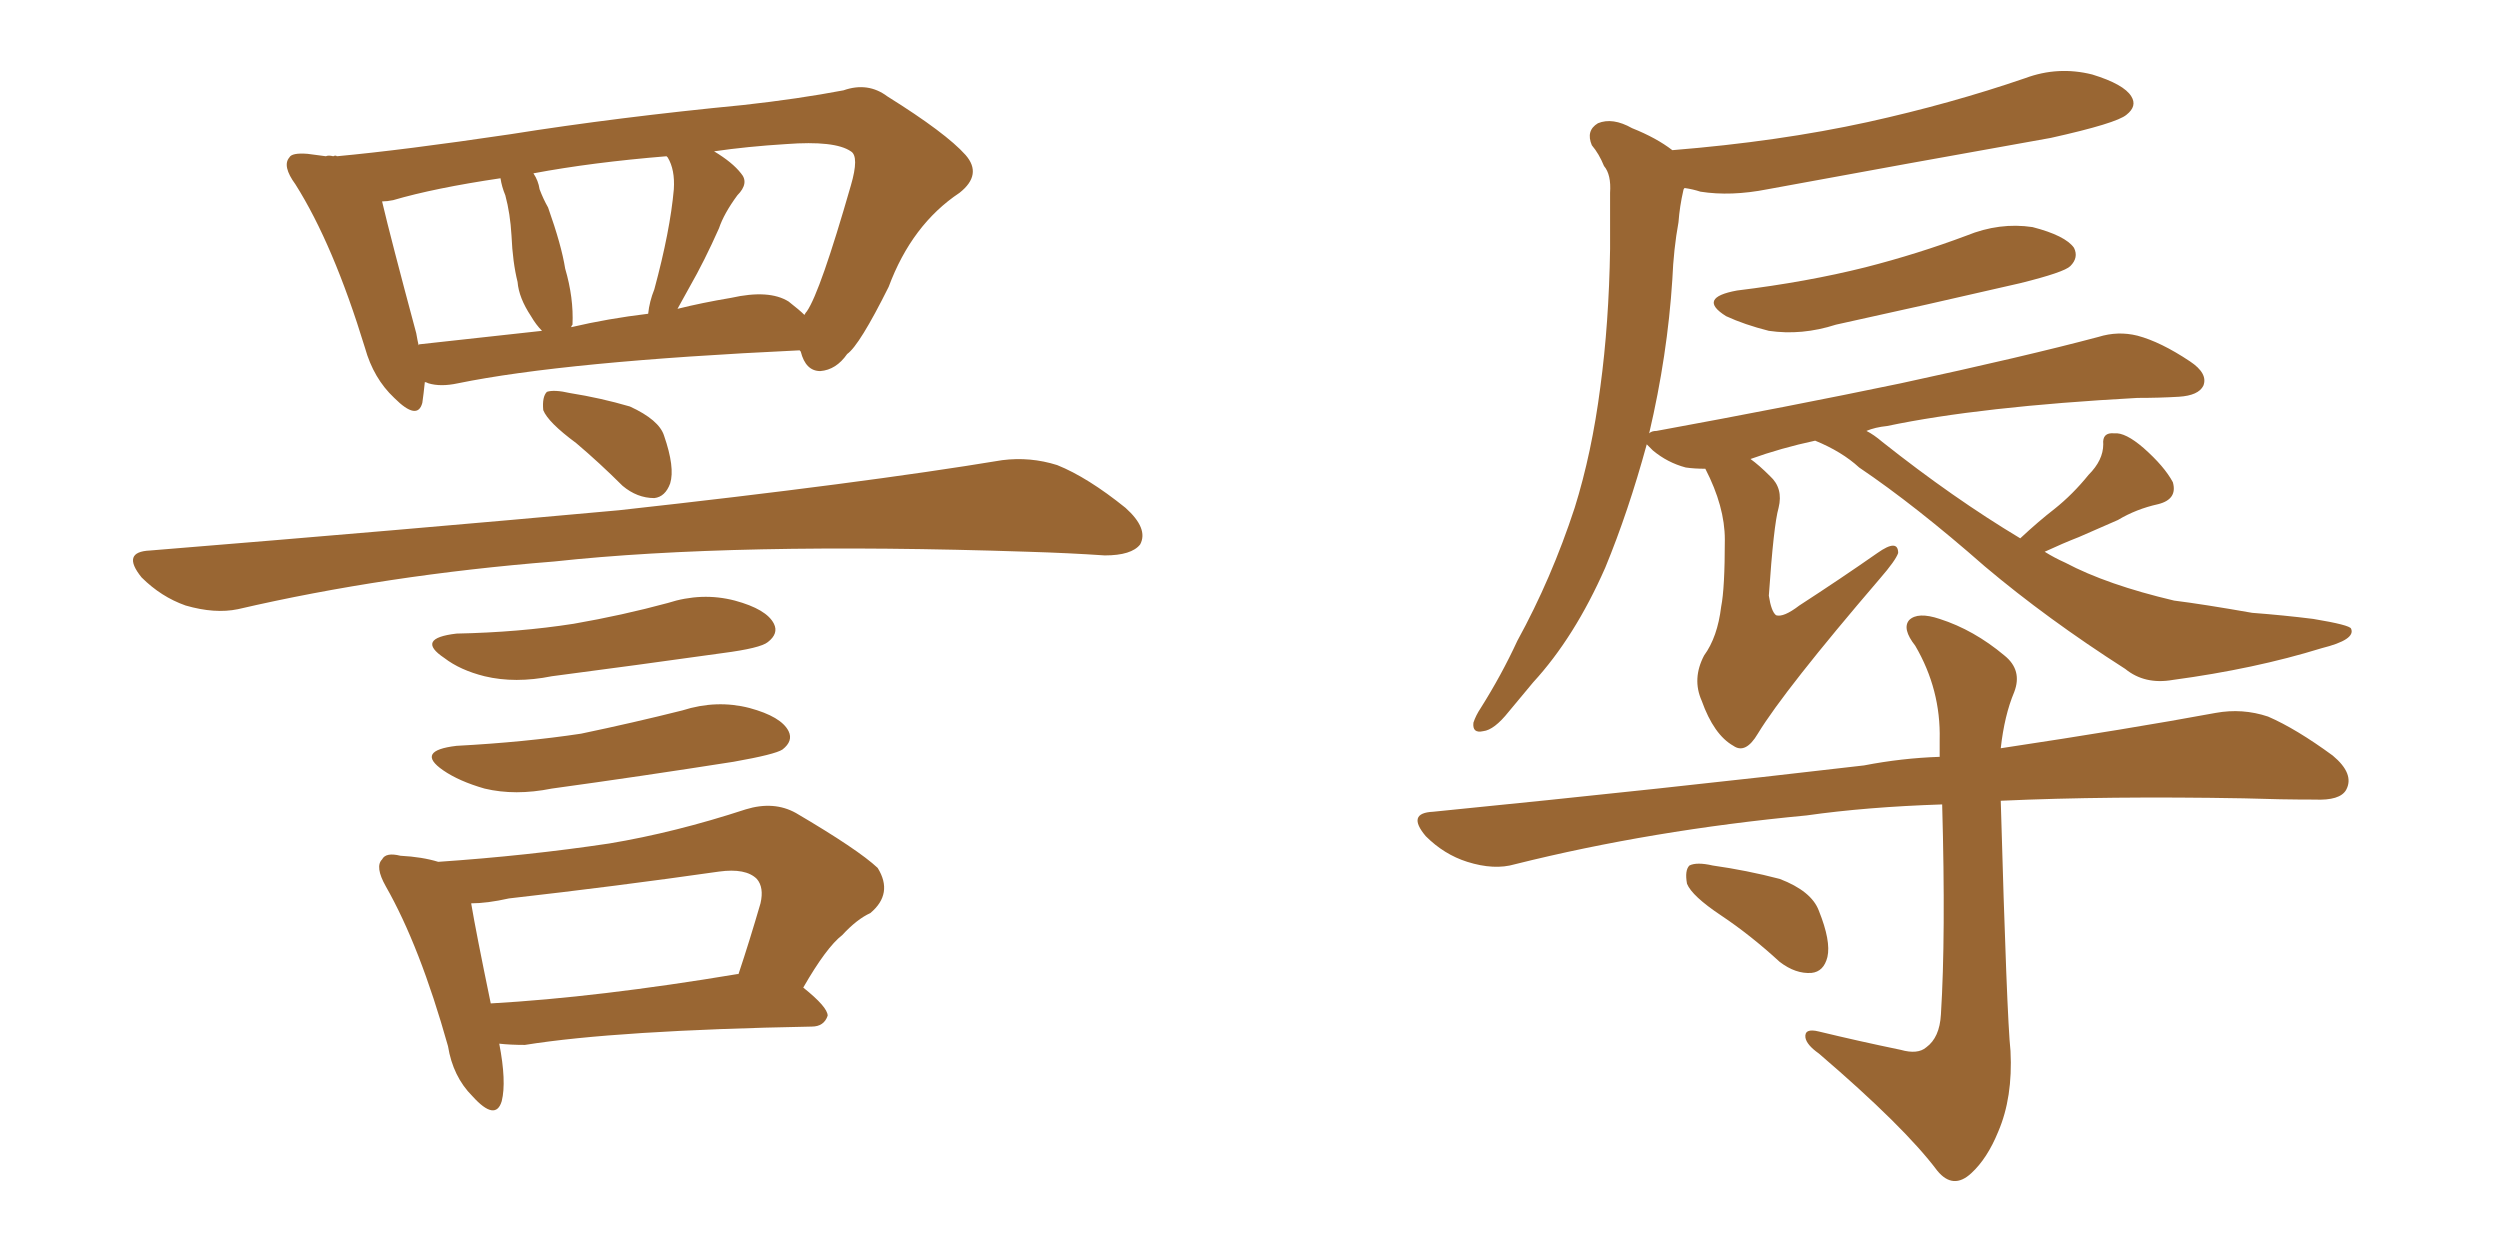 <svg xmlns="http://www.w3.org/2000/svg" xmlns:xlink="http://www.w3.org/1999/xlink" width="300" height="150"><path fill="#996633" padding="10" d="M50.98 45.85L50.98 45.85Q50.83 47.31 50.68 48.34L50.68 48.34Q50.10 50.54 47.31 47.75L47.31 47.75Q44.82 45.41 43.80 41.75L43.80 41.75Q39.99 29.30 35.45 22.12L35.45 22.12Q33.84 19.92 34.72 18.90L34.72 18.90Q35.01 18.31 36.91 18.46L36.91 18.46Q38.09 18.60 39.11 18.75L39.11 18.75Q39.40 18.60 39.99 18.75L39.99 18.75Q40.28 18.60 40.43 18.75L40.43 18.75Q48.34 18.02 61.23 16.11L61.23 16.11Q74.12 14.06 89.21 12.60L89.21 12.60Q95.80 11.87 101.22 10.84L101.22 10.84Q104.15 9.81 106.49 11.57L106.49 11.57Q113.53 15.97 115.87 18.60L115.87 18.60Q117.92 20.95 115.14 23.14L115.14 23.14Q109.42 26.95 106.64 34.42L106.64 34.42Q103.13 41.46 101.66 42.48L101.66 42.48Q100.34 44.38 98.44 44.53L98.44 44.53Q96.68 44.53 96.09 42.19L96.09 42.19Q95.95 42.04 95.95 42.04L95.95 42.04Q67.82 43.36 54.93 46.00L54.93 46.00Q52.88 46.44 51.42 46.00L51.42 46.00Q51.12 45.85 50.98 45.85ZM94.63 36.18L94.63 36.18Q95.95 37.21 96.53 37.79L96.53 37.79Q96.68 37.50 96.83 37.35L96.83 37.35Q98.44 35.01 102.10 22.27L102.10 22.27Q103.13 18.75 102.10 18.16L102.10 18.16Q100.20 16.85 94.34 17.29L94.34 17.29Q89.65 17.58 85.69 18.16L85.69 18.16Q87.89 19.48 88.92 20.80L88.92 20.80Q89.94 21.97 88.48 23.44L88.48 23.44Q86.87 25.63 86.28 27.39L86.28 27.39Q84.52 31.35 82.76 34.42L82.76 34.42Q81.88 36.04 81.30 37.06L81.30 37.06Q84.23 36.33 87.74 35.74L87.74 35.74Q92.29 34.72 94.63 36.18ZM68.55 39.26L68.55 39.26Q72.95 38.23 77.78 37.65L77.78 37.65Q77.93 36.18 78.52 34.72L78.52 34.72Q80.42 27.69 80.86 22.71L80.86 22.71Q81.01 20.36 80.13 18.90L80.13 18.90Q79.98 18.75 79.98 18.75L79.98 18.75Q71.04 19.48 64.01 20.80L64.01 20.80Q64.60 21.68 64.75 22.71L64.75 22.71Q65.19 23.88 65.77 24.90L65.77 24.90Q67.38 29.44 67.82 32.23L67.82 32.23Q68.85 35.74 68.70 38.96L68.70 38.96Q68.55 39.11 68.55 39.26ZM50.39 41.31L50.39 41.31Q57.13 40.58 65.04 39.70L65.04 39.70Q64.31 38.96 63.72 37.94L63.72 37.94Q62.26 35.74 62.11 33.84L62.11 33.84Q61.52 31.49 61.38 28.27L61.38 28.27Q61.23 25.63 60.64 23.44L60.64 23.44Q60.21 22.41 60.06 21.39L60.06 21.39Q52.15 22.56 47.17 24.02L47.17 24.02Q46.44 24.17 45.85 24.17L45.85 24.17Q46.88 28.56 49.95 39.99L49.95 39.99Q50.10 40.87 50.24 41.46L50.24 41.46Q50.24 41.31 50.39 41.31ZM69.14 53.17L69.14 53.17Q65.77 50.68 65.19 49.22L65.19 49.22Q65.04 47.61 65.63 47.02L65.63 47.02Q66.50 46.73 68.41 47.17L68.41 47.17Q72.07 47.75 75.59 48.78L75.59 48.78Q79.10 50.39 79.69 52.29L79.69 52.29Q81.01 56.10 80.42 58.01L80.42 58.01Q79.83 59.62 78.52 59.77L78.52 59.77Q76.46 59.77 74.71 58.30L74.71 58.30Q71.92 55.52 69.14 53.17ZM18.02 66.06L18.02 66.06Q48.63 63.57 74.27 61.23L74.27 61.23Q103.42 58.01 120.26 55.22L120.26 55.22Q123.63 54.79 126.86 55.81L126.86 55.81Q130.52 57.28 135.06 60.94L135.06 60.94Q137.84 63.43 136.82 65.33L136.82 65.33Q135.79 66.65 132.57 66.65L132.57 66.65Q128.32 66.36 123.34 66.21L123.34 66.21Q88.04 65.04 66.50 67.38L66.50 67.38Q46.29 68.99 28.56 73.10L28.56 73.10Q25.78 73.68 22.27 72.66L22.27 72.66Q19.34 71.63 16.99 69.29L16.99 69.29Q14.50 66.21 18.02 66.06ZM54.79 76.03L54.79 76.03Q62.26 75.88 68.85 74.85L68.85 74.85Q74.71 73.83 80.13 72.36L80.13 72.36Q84.23 71.04 88.18 72.07L88.18 72.07Q91.99 73.10 92.87 74.85L92.87 74.85Q93.46 76.03 92.14 77.05L92.14 77.05Q91.26 77.78 86.72 78.37L86.72 78.37Q76.32 79.83 66.21 81.15L66.21 81.15Q61.82 82.03 58.15 81.15L58.15 81.15Q55.22 80.42 53.32 78.96L53.32 78.96Q49.80 76.61 54.79 76.03ZM54.79 89.50L54.79 89.50Q62.99 89.06 69.73 88.04L69.73 88.04Q76.03 86.72 81.88 85.25L81.88 85.25Q85.99 83.94 89.94 84.96L89.94 84.96Q93.75 85.99 94.63 87.74L94.63 87.74Q95.21 88.92 93.90 89.94L93.90 89.94Q93.02 90.53 88.04 91.41L88.04 91.41Q76.90 93.16 66.21 94.63L66.21 94.63Q61.82 95.51 58.15 94.63L58.15 94.63Q55.08 93.75 53.17 92.43L53.17 92.43Q49.80 90.09 54.79 89.50ZM59.91 125.24L59.91 125.24Q60.79 129.79 60.21 132.13L60.21 132.13Q59.47 134.62 56.69 131.54L56.69 131.54Q54.35 129.20 53.76 125.54L53.76 125.54Q50.39 113.53 46.29 106.35L46.29 106.35Q44.97 104.00 45.85 103.13L45.85 103.13Q46.29 102.25 48.05 102.69L48.05 102.69Q50.68 102.83 52.59 103.42L52.59 103.42Q63.28 102.69 73.10 101.22L73.10 101.22Q81.01 99.90 89.50 97.12L89.50 97.12Q92.87 96.09 95.51 97.56L95.51 97.56Q102.98 101.95 105.32 104.15L105.32 104.15Q107.23 107.23 104.44 109.57L104.44 109.57Q102.83 110.30 101.07 112.21L101.07 112.21Q99.17 113.67 96.39 118.51L96.39 118.51Q99.32 120.85 99.32 121.88L99.32 121.88Q98.88 123.19 97.41 123.19L97.41 123.19Q73.97 123.63 62.99 125.39L62.99 125.39Q61.23 125.39 59.91 125.24ZM88.48 116.89L88.48 116.89L88.48 116.89Q88.48 116.89 88.62 116.89L88.62 116.89Q89.94 112.94 91.26 108.40L91.26 108.40Q91.70 106.49 90.82 105.47L90.82 105.47Q89.50 104.15 86.28 104.59L86.28 104.59Q73.97 106.35 61.08 107.81L61.08 107.81Q58.45 108.40 56.54 108.40L56.54 108.40Q57.13 111.91 58.89 120.41L58.89 120.41Q71.78 119.68 88.48 116.89ZM208.45 34.86L208.45 34.86Q216.80 33.84 223.83 32.08L223.83 32.08Q230.13 30.47 235.99 28.27L235.99 28.27Q239.94 26.66 243.90 27.25L243.90 27.25Q247.85 28.27 248.88 29.74L248.88 29.74Q249.46 30.91 248.44 31.93L248.44 31.93Q247.71 32.67 242.43 33.98L242.43 33.98Q231.01 36.62 220.31 38.96L220.31 38.96Q216.21 40.28 212.26 39.70L212.26 39.70Q209.33 38.96 207.13 37.94L207.13 37.94Q203.61 35.74 208.45 34.86ZM242.43 64.60L242.43 64.60Q244.63 62.55 246.53 61.08L246.53 61.08Q248.73 59.33 250.63 56.98L250.63 56.98Q252.39 55.22 252.39 53.32L252.39 53.32Q252.25 51.86 253.71 52.00L253.71 52.00Q255.03 51.86 257.23 53.76L257.23 53.76Q259.72 55.96 260.74 57.86L260.74 57.86Q261.33 59.91 258.98 60.50L258.98 60.50Q256.35 61.08 254.15 62.40L254.15 62.40Q251.81 63.43 249.46 64.45L249.46 64.45Q247.56 65.19 245.36 66.21L245.36 66.21Q246.53 66.94 247.85 67.53L247.85 67.53Q252.83 70.17 260.89 72.07L260.89 72.07Q264.40 72.51 270.26 73.54L270.26 73.54Q274.07 73.83 277.59 74.27L277.59 74.27Q281.98 75 282.13 75.44L282.13 75.44Q282.71 76.76 278.61 77.78L278.61 77.78Q270.56 80.27 260.74 81.59L260.74 81.59Q257.37 82.18 255.03 80.27L255.03 80.27Q245.65 74.27 238.18 67.97L238.18 67.97Q229.83 60.64 223.10 56.10L223.10 56.10Q221.04 54.20 217.82 52.88L217.82 52.88Q213.72 53.76 210.06 55.08L210.06 55.08Q211.08 55.81 212.40 57.13L212.40 57.13Q214.01 58.59 213.43 60.94L213.43 60.94Q212.84 62.99 212.26 71.48L212.26 71.48Q212.55 73.39 213.13 73.83L213.13 73.83Q214.01 74.12 215.92 72.66L215.92 72.66Q220.90 69.43 225.29 66.36L225.29 66.36Q227.78 64.60 227.78 66.36L227.78 66.36Q227.49 67.24 225.59 69.43L225.59 69.43Q214.16 82.76 210.94 88.04L210.94 88.04Q209.47 90.53 208.01 89.50L208.01 89.50Q205.66 88.18 204.20 84.08L204.20 84.08Q203.03 81.45 204.49 78.66L204.49 78.66Q206.10 76.46 206.54 72.80L206.54 72.80Q206.98 70.61 206.98 64.75L206.98 64.75Q206.98 60.79 204.64 56.25L204.64 56.25Q203.32 56.25 202.29 56.10L202.29 56.10Q200.10 55.52 198.34 54.05L198.34 54.05Q197.75 53.47 197.61 53.32L197.61 53.32Q195.41 61.38 192.63 68.12L192.63 68.12Q188.96 76.46 183.98 81.88L183.98 81.88Q182.52 83.64 181.05 85.40L181.05 85.40Q179.30 87.60 177.98 87.74L177.98 87.74Q176.66 88.04 176.81 86.72L176.81 86.72Q177.10 85.84 177.69 84.96L177.69 84.96Q180.18 81.01 182.08 76.90L182.08 76.90Q186.18 69.43 188.96 60.94L188.96 60.94Q191.02 54.35 192.04 46.44L192.04 46.44Q193.07 38.82 193.21 29.88L193.21 29.88Q193.21 26.22 193.21 23.14L193.21 23.14Q193.36 20.95 192.48 19.92L192.48 19.92Q191.89 18.46 191.02 17.43L191.02 17.43Q190.28 15.67 191.75 14.79L191.75 14.79Q193.51 14.06 195.85 15.38L195.85 15.38Q198.78 16.55 200.68 18.02L200.68 18.02Q213.43 16.99 224.12 14.65L224.12 14.65Q234.08 12.45 243.02 9.38L243.02 9.38Q246.97 7.91 251.07 8.94L251.07 8.94Q254.88 10.11 255.76 11.57L255.76 11.57Q256.49 12.74 255.18 13.77L255.18 13.77Q254.00 14.79 246.09 16.55L246.09 16.55Q228.81 19.63 212.11 22.71L212.11 22.71Q207.71 23.58 204.05 23.00L204.05 23.00Q203.17 22.71 202.15 22.56L202.15 22.56Q202.00 22.71 202.00 22.85L202.00 22.85Q201.56 24.76 201.42 26.66L201.42 26.66Q200.83 29.88 200.68 33.54L200.68 33.54Q200.10 42.63 197.90 52.00L197.90 52.00Q198.19 51.71 198.78 51.71L198.78 51.71Q214.75 48.78 228.08 46.00L228.08 46.00Q243.02 42.77 251.81 40.43L251.81 40.43Q254.15 39.70 256.49 40.28L256.49 40.28Q259.28 41.02 262.79 43.36L262.79 43.36Q264.99 44.82 264.40 46.29L264.40 46.29Q263.82 47.46 261.47 47.61L261.47 47.61Q259.13 47.75 256.49 47.75L256.49 47.75Q237.60 48.78 226.46 51.12L226.46 51.12Q225 51.27 223.97 51.71L223.97 51.71Q224.85 52.15 225.88 53.03L225.88 53.03Q234.38 59.77 242.43 64.60ZM228.08 125.98L228.08 125.98Q230.13 126.56 231.15 125.68L231.15 125.68Q232.76 124.51 232.91 121.73L232.91 121.73Q233.50 112.35 233.06 96.53L233.06 96.53Q223.97 96.83 216.80 97.85L216.80 97.85Q198.19 99.61 181.79 103.71L181.79 103.71Q179.30 104.44 176.07 103.42L176.07 103.42Q173.29 102.54 171.09 100.34L171.09 100.34Q168.75 97.56 171.97 97.41L171.97 97.41Q199.95 94.63 223.68 91.85L223.68 91.85Q228.22 90.97 232.76 90.82L232.76 90.82Q232.76 89.79 232.76 88.77L232.76 88.77Q232.91 82.76 229.83 77.49L229.83 77.49Q228.22 75.44 229.10 74.41L229.10 74.41Q230.13 73.39 232.76 74.27L232.76 74.27Q236.87 75.59 240.53 78.66L240.53 78.66Q242.72 80.42 241.70 83.06L241.70 83.06Q240.53 85.84 240.09 89.79L240.09 89.79Q255.62 87.45 265.87 85.55L265.87 85.55Q269.09 84.96 272.17 85.99L272.17 85.99Q275.54 87.45 279.93 90.67L279.93 90.67Q282.57 92.87 281.54 94.78L281.54 94.78Q280.81 96.09 277.73 95.95L277.73 95.95Q273.78 95.95 269.24 95.80L269.24 95.80Q252.98 95.51 240.09 96.09L240.09 96.09Q240.82 122.02 241.26 126.12L241.26 126.12Q241.55 131.69 239.79 135.79L239.79 135.79Q238.48 139.01 236.57 140.77L236.57 140.77Q234.38 142.82 232.47 140.48L232.47 140.48Q228.52 135.21 218.26 126.42L218.26 126.42Q216.80 125.39 216.65 124.51L216.65 124.51Q216.50 123.34 218.26 123.78L218.26 123.78Q223.10 124.95 228.08 125.98ZM206.54 109.86L206.54 109.86L206.54 109.86Q203.03 107.52 202.44 106.05L202.44 106.05Q202.15 104.44 202.73 103.86L202.73 103.86Q203.61 103.42 205.52 103.86L205.52 103.86Q209.62 104.44 213.57 105.47L213.57 105.47Q217.38 106.93 218.26 109.28L218.26 109.28Q219.73 112.94 219.29 114.84L219.29 114.84Q218.85 116.60 217.38 116.75L217.38 116.75Q215.48 116.89 213.57 115.43L213.57 115.43Q210.06 112.21 206.54 109.86Z"/></svg>